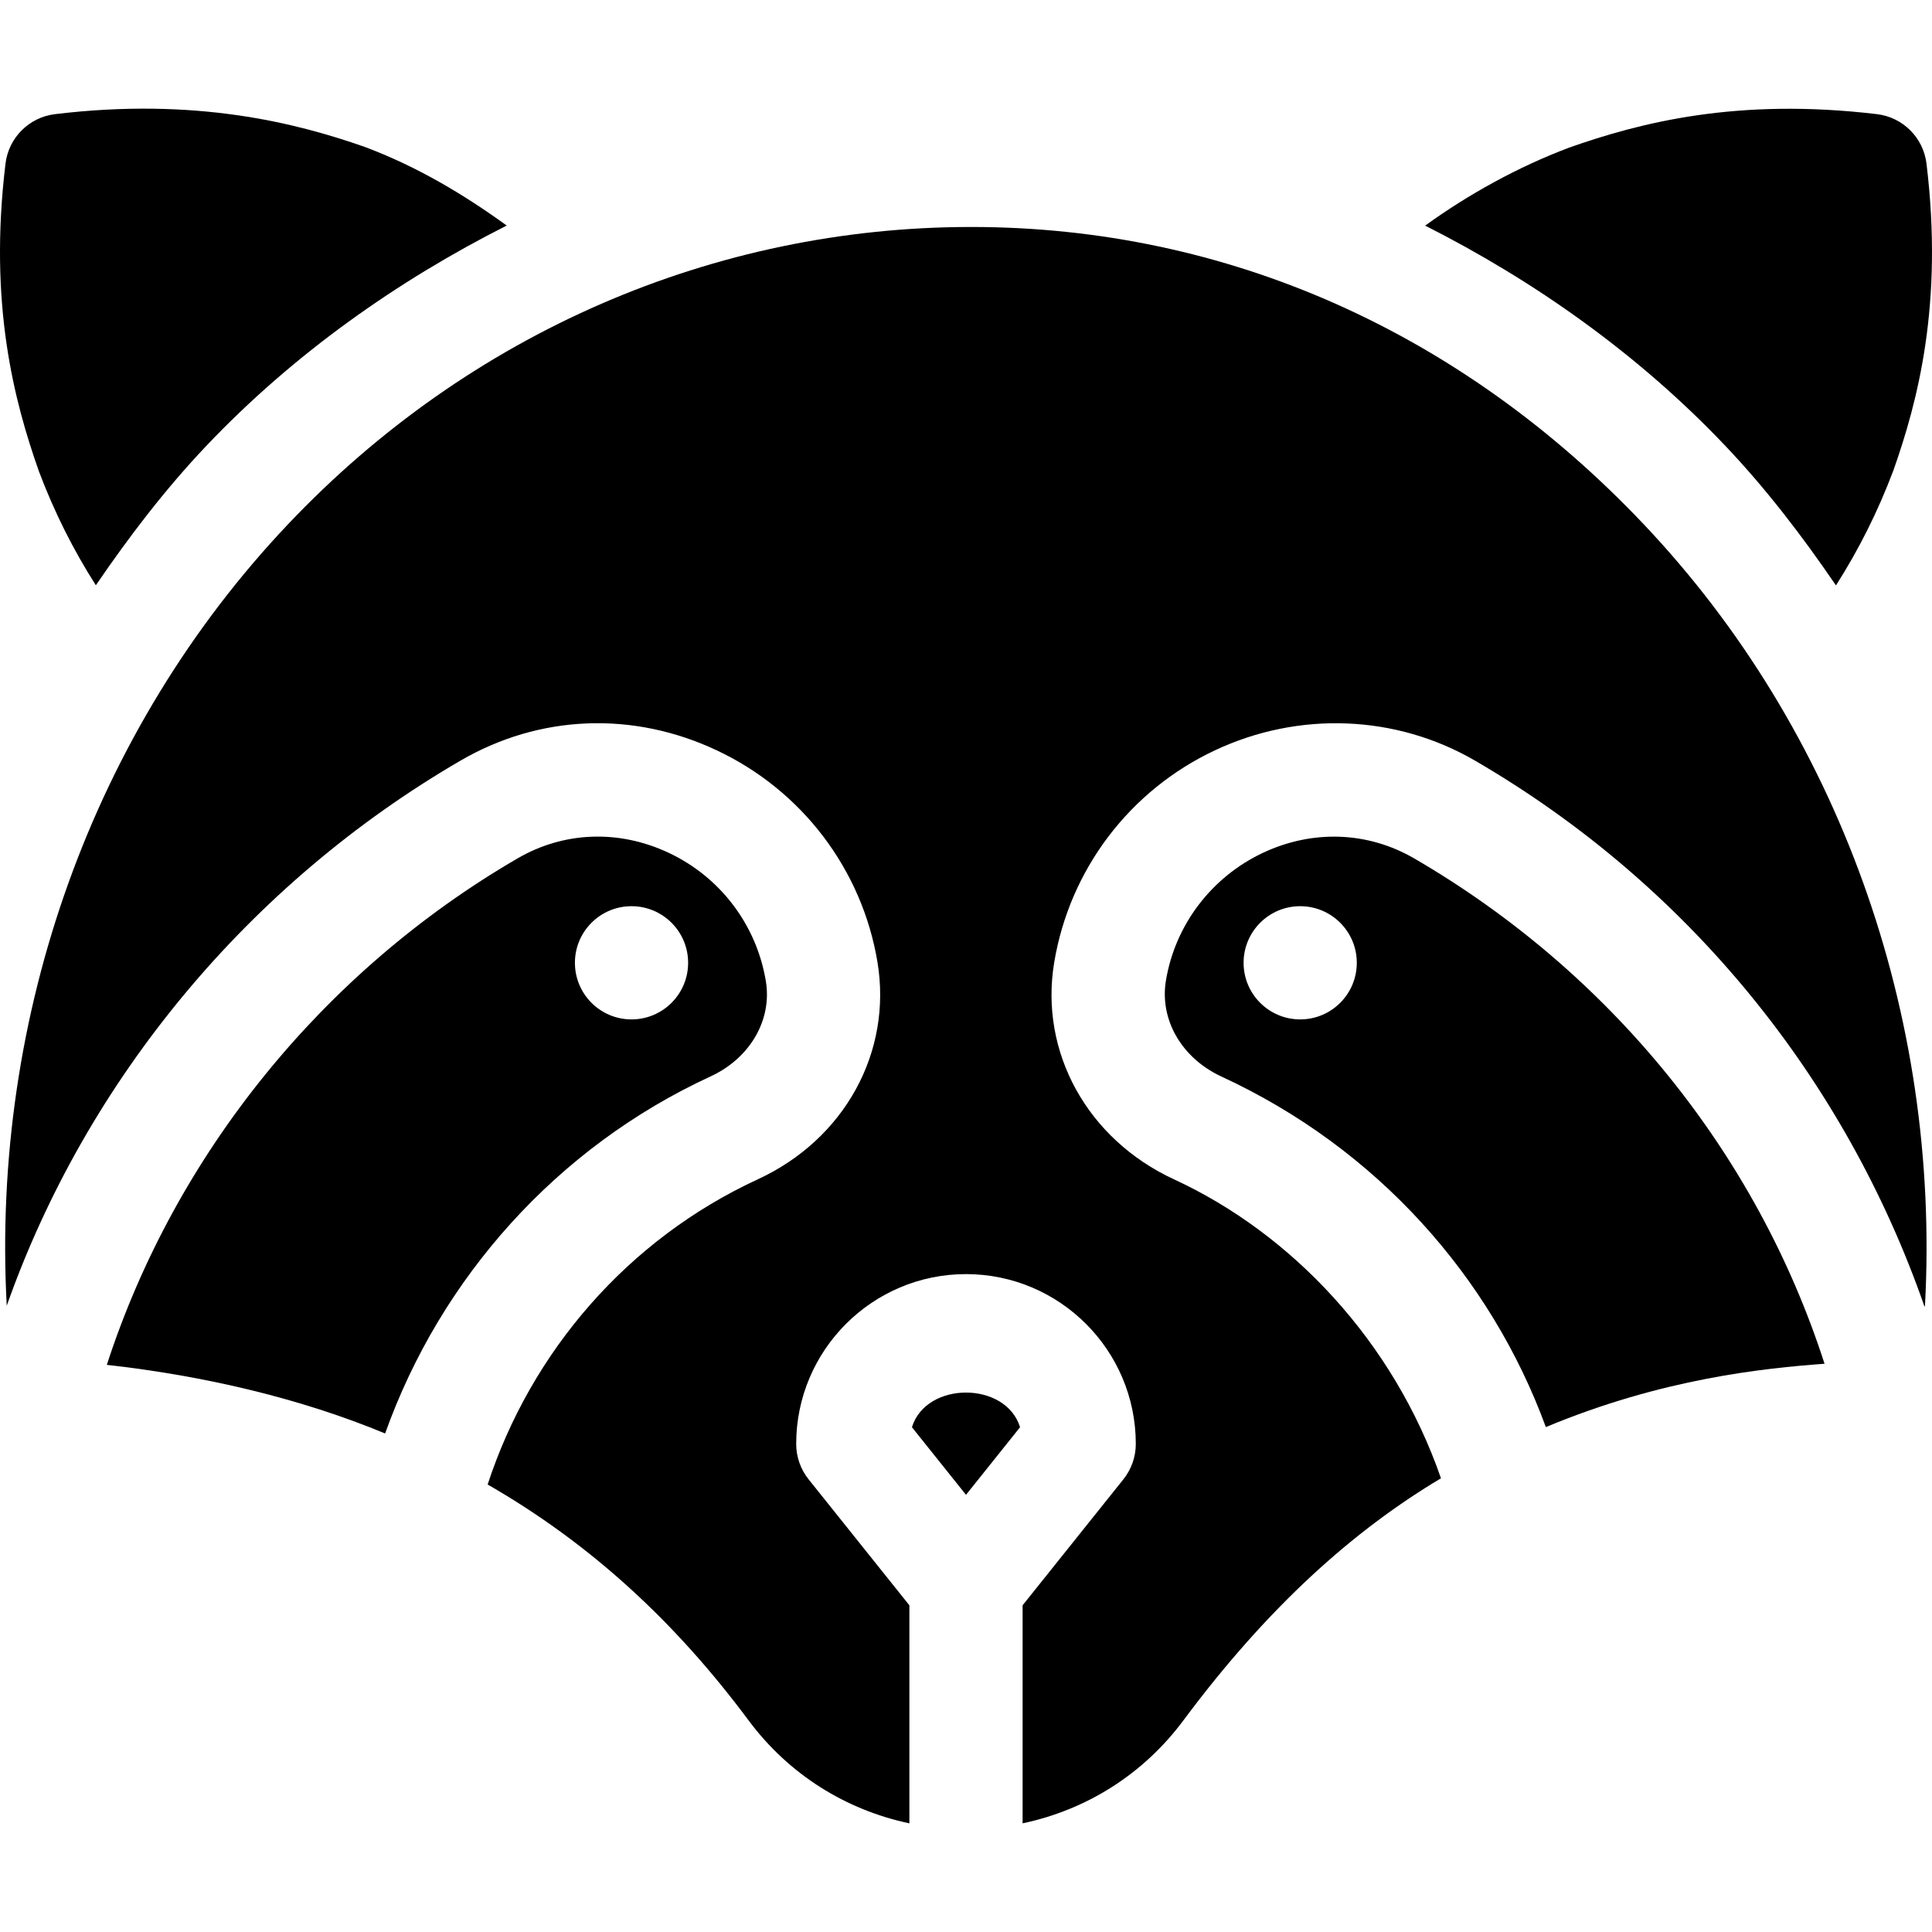 <svg xmlns="http://www.w3.org/2000/svg" xmlns:xlink="http://www.w3.org/1999/xlink" id="Capa_1" x="0px" y="0px" viewBox="0 0 512 512" style="enable-background:new 0 0 512 512;" xml:space="preserve"><g>	<g>		<path d="M96.843,38.999c-18.296-6.445-45.062-13.257-82.299-8.745c-6.841,0.835-12.246,6.24-13.081,13.081   c-4.526,37.222,2.3,63.003,8.862,81.606c4.043,10.734,9.096,20.799,15.077,30.158c8.826-12.929,18.336-25.397,29.147-36.808   c23.234-24.523,50.927-43.967,79.737-58.521C122.869,51.517,110.675,44.21,96.843,38.999z"></path>	</g></g><g>	<g>		<path d="M374.814,227.509c-12.319-7.163-26.909-7.69-40.078-1.523c-13.667,6.431-23.291,19.087-25.752,33.853   c-1.729,10.415,4.189,20.596,14.736,25.474c41.109,18.994,71.32,52.96,85.946,92.882c30.883-12.892,57.843-15.606,73.856-16.785   C465.47,305.417,426.686,257.682,374.814,227.509z M344.565,270.151c-8.284,0-15-6.716-15-15c0-8.286,6.716-15,15-15   s15,6.714,15,15C359.565,263.435,352.849,270.151,344.565,270.151z"></path>	</g></g><g>	<g>		<path d="M241.673,378.227l14.326,17.915l14.326-17.915C266.546,365.981,245.452,365.981,241.673,378.227z"></path>	</g></g><g>	<g>		<path d="M202.956,259.999c-2.476-14.927-12.1-27.583-25.752-33.999c-13.213-6.211-27.803-5.654-40.093,1.509   c-51.586,30-90.689,78.437-108.805,134.196c26.003,2.904,51.394,8.912,73.753,18.179c14.736-41.255,45.518-75.835,86.234-94.616   C198.781,280.434,204.67,270.268,202.956,259.999z M167.36,270.151c-8.284,0-15-6.716-15-15c0-8.285,6.716-15,15-15   s15,6.714,15,15C182.36,263.435,175.644,270.151,167.36,270.151z"></path>	</g></g><g>	<g>		<path d="M435.595,138.929C387.475,88.13,325.329,60.151,257.36,60.151S124.451,88.13,76.331,138.93   C24.783,193.335-2.375,268.803,1.785,346.001c0,0.007,0.007,0.011,0.007,0.011c21.194-59.996,64.23-111.868,120.231-144.43   c20.962-12.202,45.703-13.198,67.939-2.725c22.573,10.605,38.481,31.567,42.568,56.06c3.984,23.921-8.745,47.007-31.67,57.598   c-34.453,15.894-60.095,45.63-71.631,80.894c27.33,15.703,49.804,36.495,69.142,62.499c10.648,14.317,25.732,23.725,42.627,27.297   v-57.781l-26.719-33.398c-2.124-2.666-3.281-5.962-3.281-9.375c0-24.814,20.186-45,45-45c24.814,0,45,20.186,45,45   c0,3.413-1.157,6.709-3.281,9.375l-26.718,33.398v57.779c16.897-3.571,31.976-12.971,42.627-27.296   c22.386-30.099,45.044-50.301,68.245-64.146c-12.57-36.304-39.551-64.819-70.734-79.219c-22.969-10.62-35.728-33.735-31.758-57.51   c4.102-24.624,20.01-45.586,42.598-56.191c22.222-10.444,47.978-9.448,68.925,2.739c56.501,32.853,98.086,84.293,119.127,144.716   c0.009-0.11,0.106-0.187,0.112-0.297C514.301,268.802,487.143,193.333,435.595,138.929z"></path>	</g></g><g>	<g>		<path d="M510.537,43.335c-0.836-6.841-6.241-12.246-13.082-13.081c-37.178-4.438-62.988,2.3-81.606,8.862   c-13.636,5.136-26.774,12.427-38.169,20.676c28.795,14.553,56.474,33.995,79.697,58.513c10.82,11.418,20.339,23.893,29.171,36.832   c6.017-9.423,11.122-19.579,15.229-30.489C508.222,106.352,515.063,80.585,510.537,43.335z"></path>	</g></g><g></g><g></g><g></g><g></g><g></g><g></g><g></g><g></g><g></g><g></g><g></g><g></g><g></g><g></g><g></g></svg>